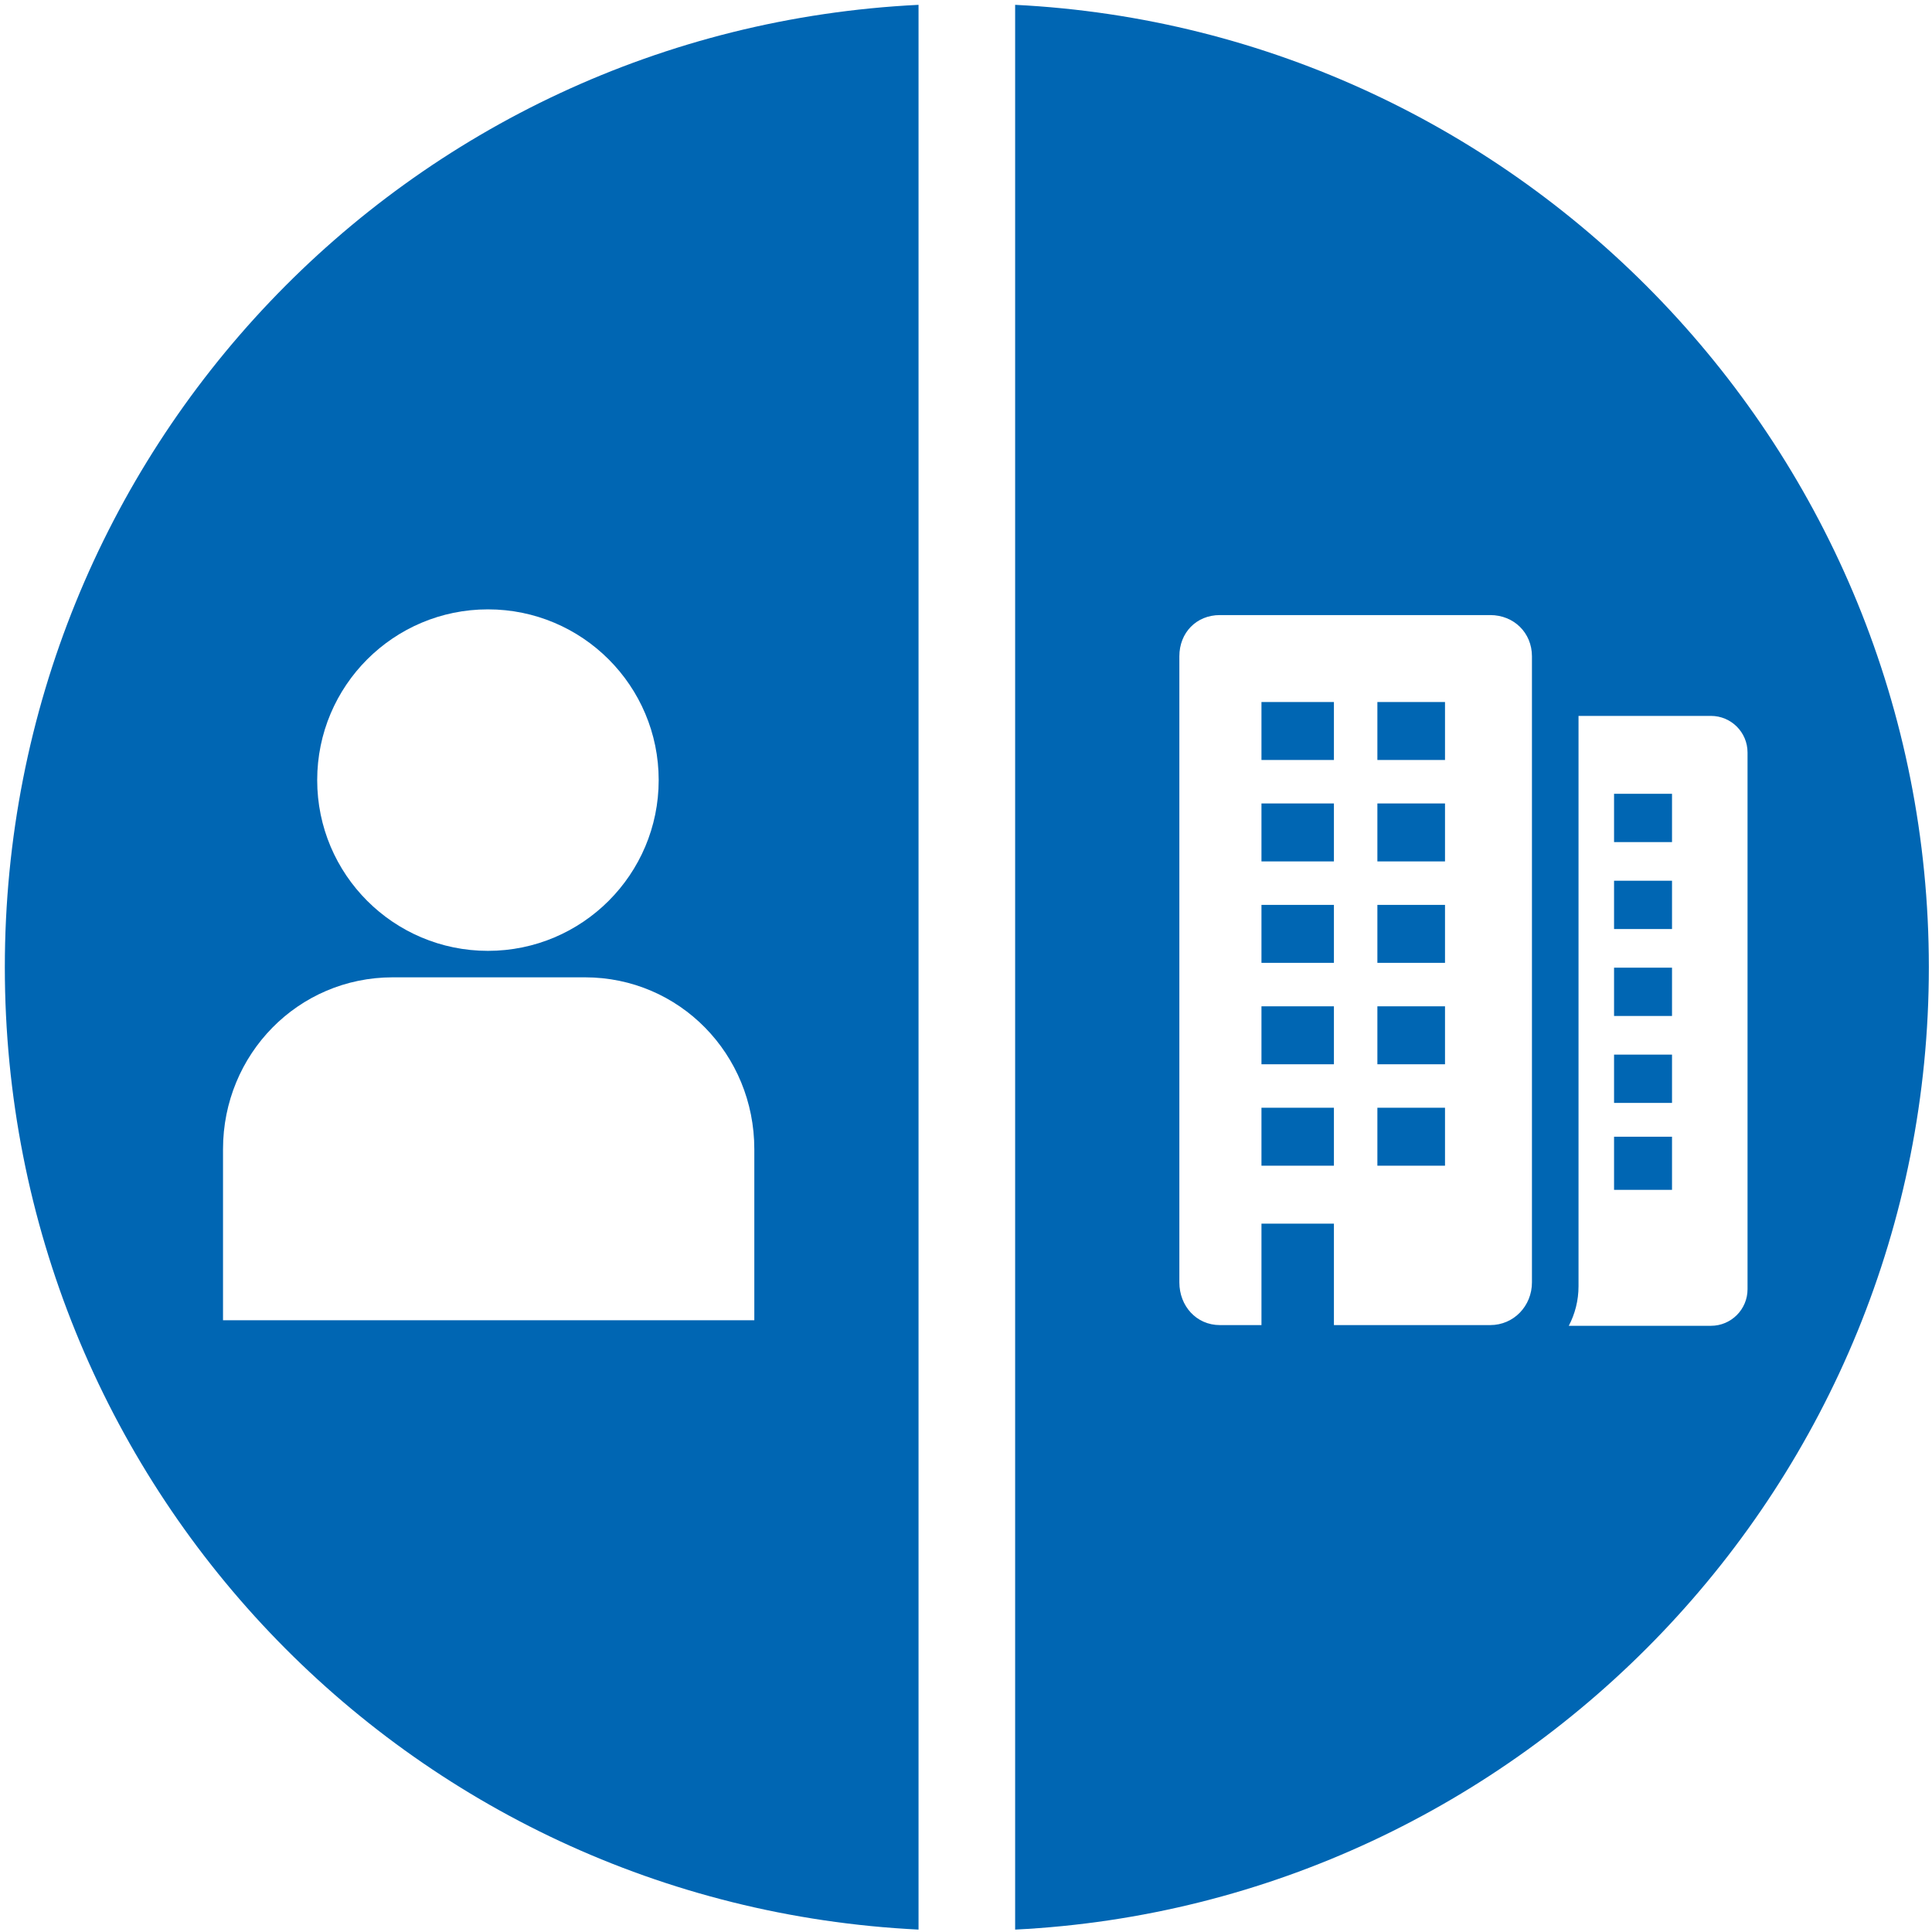 <?xml version="1.0" encoding="UTF-8" standalone="no"?>
<svg width="400px" height="400px" viewBox="0 0 400 400" version="1.1" xmlns="http://www.w3.org/2000/svg" xmlns:xlink="http://www.w3.org/1999/xlink">
    <!-- Generator: Sketch 3.6.1 (26313) - http://www.bohemiancoding.com/sketch -->
    <title>unternehmen_privatperson_b</title>
    <desc>Created with Sketch.</desc>
    <defs></defs>
    <g id="Page-1" stroke="none" stroke-width="1" fill="none" fill-rule="evenodd">
        <g id="unternehmen_privatperson_b" fill="#0066B3">
            <path d="M156.173,273.346 L46.173,273.346 L46.173,237.923 C46.173,218.298 61.697,202.345 81.324,202.345 L121.09,202.345 C140.716,202.345 156.173,218.298 156.173,237.923 L156.173,273.346 Z M101.023,126.162 C120.547,126.162 136.374,141.989 136.374,161.513 C136.374,181.037 120.547,196.864 101.023,196.864 C81.499,196.864 65.672,181.037 65.672,161.513 C65.672,141.989 81.499,126.162 101.023,126.162 L101.023,126.162 Z M1,200.25 C1,307.072 84.173,394.284 190.173,399.502 L190.173,1 C84.173,6.218 1,93.428 1,200.25 L1,200.25 Z" id="Fill-1"></path>
            <path d="M261.173,157.346 L276.173,157.346 L276.173,145.346 L261.173,145.346 L261.173,157.346 Z" id="Fill-4"></path>
            <path d="M285.173,220.346 L299.173,220.346 L299.173,208.346 L285.173,208.346 L285.173,220.346 Z" id="Fill-6"></path>
            <path d="M285.173,241.346 L299.173,241.346 L299.173,229.346 L285.173,229.346 L285.173,241.346 Z" id="Fill-7"></path>
            <path d="M261.173,241.346 L276.173,241.346 L276.173,229.346 L261.173,229.346 L261.173,241.346 Z" id="Fill-8"></path>
            <path d="M261.173,220.346 L276.173,220.346 L276.173,208.346 L261.173,208.346 L261.173,220.346 Z" id="Fill-9"></path>
            <path d="M261.173,178.346 L276.173,178.346 L276.173,166.346 L261.173,166.346 L261.173,178.346 Z" id="Fill-10"></path>
            <path d="M285.173,199.346 L299.173,199.346 L299.173,187.346 L285.173,187.346 L285.173,199.346 Z" id="Fill-11"></path>
            <path d="M261.173,199.346 L276.173,199.346 L276.173,187.346 L261.173,187.346 L261.173,199.346 Z" id="Fill-12"></path>
            <path d="M334.173,192.346 L346.173,192.346 L346.173,182.346 L334.173,182.346 L334.173,192.346 Z" id="Fill-13"></path>
            <path d="M334.173,210.346 L346.173,210.346 L346.173,200.346 L334.173,200.346 L334.173,210.346 Z" id="Fill-14"></path>
            <path d="M334.173,174.346 L346.173,174.346 L346.173,164.346 L334.173,164.346 L334.173,174.346 Z" id="Fill-15"></path>
            <path d="M354.233,274.493 L324.801,274.493 C326.086,272.043 326.817,269.256 326.817,266.297 L326.817,148.22 L354.233,148.22 C358.417,148.22 361.809,151.612 361.809,155.796 L361.809,266.917 C361.809,271.101 358.417,274.493 354.233,274.493 L354.233,274.493 Z M317.173,265.501 C317.173,270.382 313.417,274.345 308.536,274.345 L276.173,274.345 L276.173,253.785 L276.173,253.345 L261.173,253.345 L261.173,253.785 L261.173,274.345 L252.564,274.345 C247.683,274.345 244.173,270.382 244.173,265.501 L244.173,135.881 C244.173,131 247.683,127.345 252.564,127.345 L308.536,127.345 C313.417,127.345 317.173,131 317.173,135.881 L317.173,265.501 Z M210.173,1 L210.173,399.502 C315.173,394.283 399.347,307.072 399.347,200.251 C399.347,93.429 315.173,6.218 210.173,1 L210.173,1 Z" id="Fill-16"></path>
            <path d="M334.173,228.346 L346.173,228.346 L346.173,218.346 L334.173,218.346 L334.173,228.346 Z" id="Fill-17"></path>
            <path d="M285.173,178.346 L299.173,178.346 L299.173,166.346 L285.173,166.346 L285.173,178.346 Z" id="Fill-18"></path>
            <path d="M285.173,157.346 L299.173,157.346 L299.173,145.346 L285.173,145.346 L285.173,157.346 Z" id="Fill-19"></path>
            <path d="M334.173,246.346 L346.173,246.346 L346.173,235.346 L334.173,235.346 L334.173,246.346 Z" id="Fill-20"></path>
        </g>
    </g>
</svg>